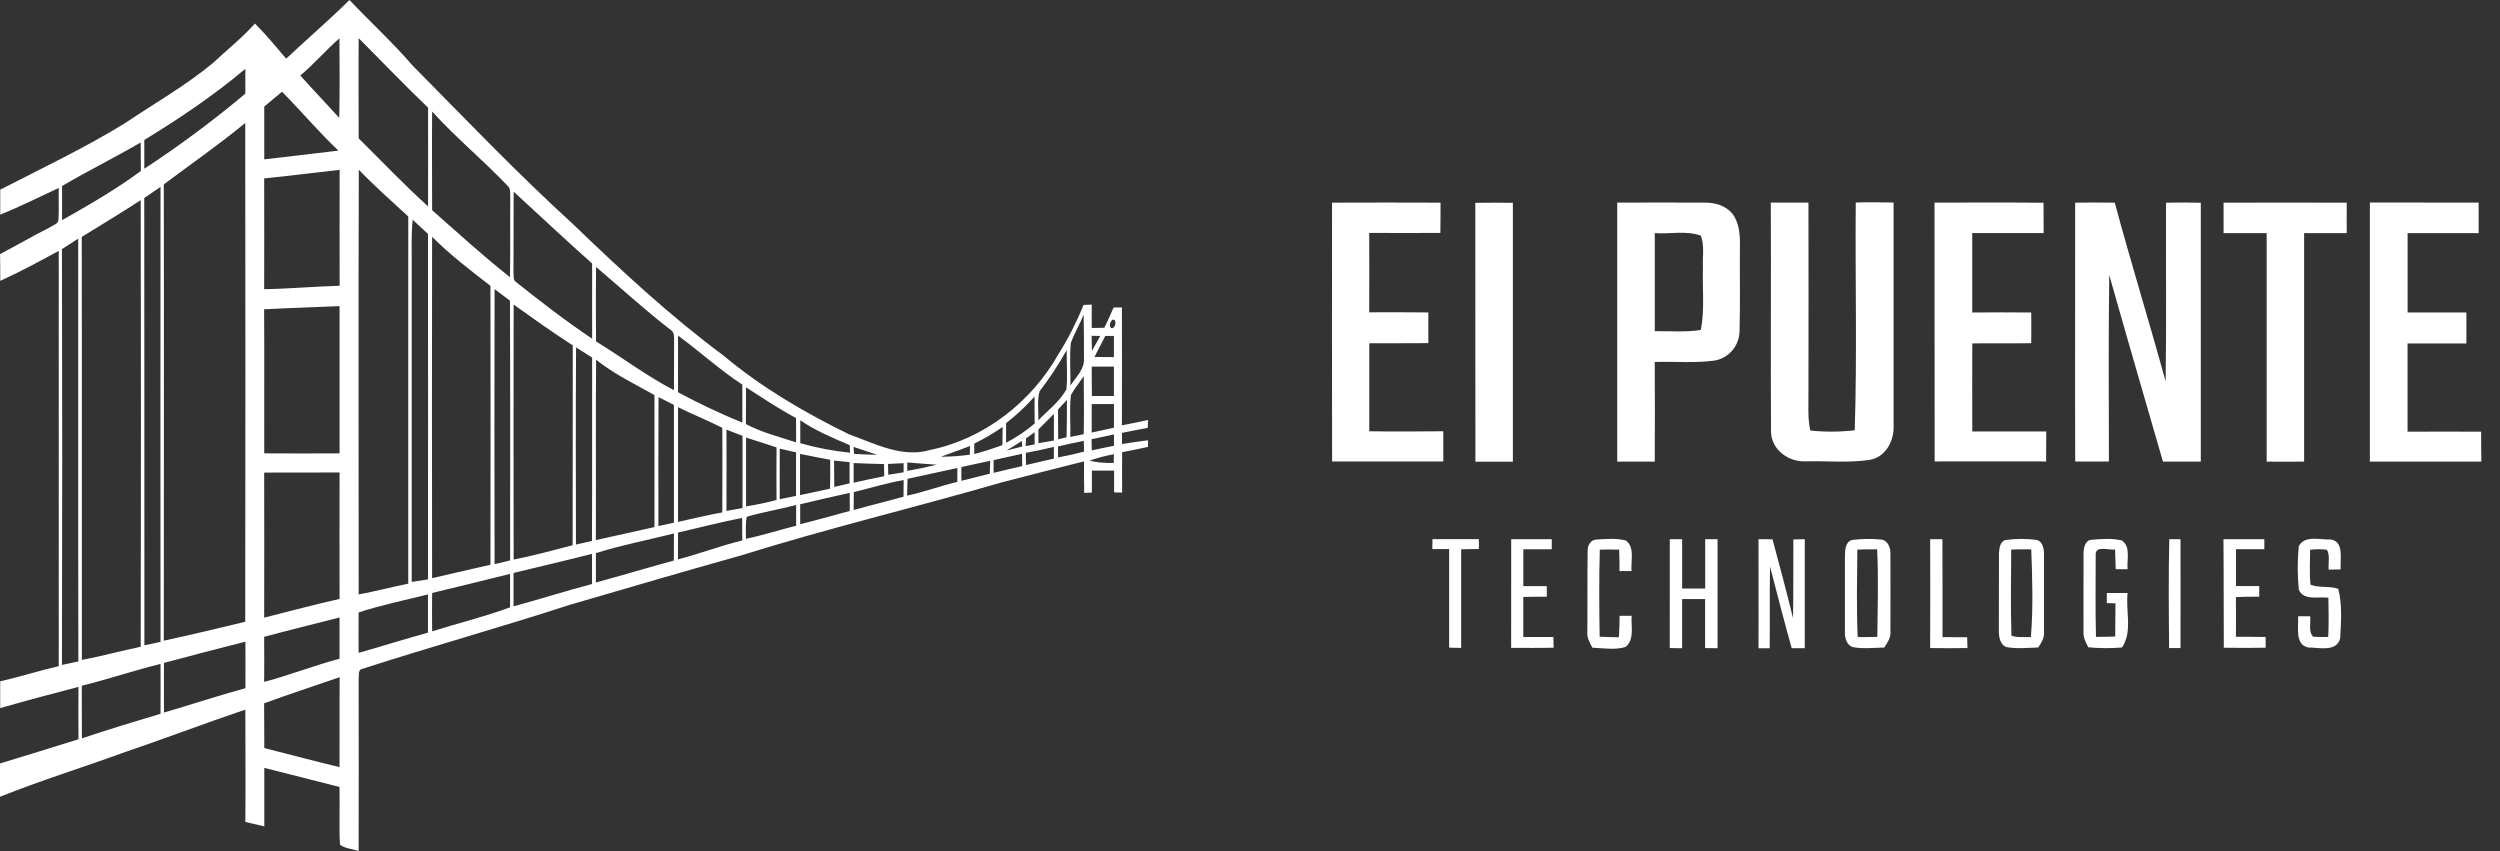 <svg width="94" height="32" viewBox="0 0 94 32" fill="none" xmlns="http://www.w3.org/2000/svg">
<rect x="0" y="0" width="94" height="32" fill="#333333" stroke="none"/>
<path d="M10.76 2.206C11.547 1.464 12.371 0.762 13.14 0C13.919 0.825 14.756 1.586 15.496 2.446C17.486 4.462 19.447 6.513 21.54 8.422C23.349 10.163 25.2 11.884 27.22 13.382C28.643 14.574 30.262 15.518 31.924 16.33C32.889 16.676 33.914 17.226 34.957 16.922C36.988 16.512 38.775 15.127 39.797 13.316C40.166 12.728 40.482 12.109 40.744 11.465L41.049 11.453C41.049 11.746 41.049 12.038 41.049 12.33C41.208 12.33 41.366 12.33 41.524 12.324C41.645 12.073 41.761 11.819 41.872 11.561H42.184C42.19 13.039 42.184 14.516 42.184 15.992C42.513 15.932 42.839 15.861 43.167 15.791C43.167 15.866 43.158 16.015 43.155 16.089C42.83 16.144 42.508 16.209 42.186 16.277C42.186 16.416 42.186 16.552 42.186 16.696C42.511 16.643 42.839 16.597 43.166 16.554C43.166 16.616 43.166 16.737 43.166 16.803C42.841 16.874 42.517 16.942 42.192 17.003C42.186 17.509 42.192 18.011 42.192 18.521L41.89 18.514C41.89 18.239 41.89 17.964 41.89 17.695H41.055C41.055 17.968 41.055 18.243 41.055 18.52L40.766 18.534C40.759 18.138 40.757 17.742 40.758 17.348C39.713 17.612 38.668 17.874 37.627 18.148C34.387 19.089 31.101 19.871 27.881 20.879C25.726 21.485 23.577 22.112 21.429 22.74C18.844 23.58 16.224 24.31 13.638 25.145C13.442 25.171 13.505 25.407 13.485 25.548C13.492 27.698 13.485 29.849 13.485 32C13.255 31.919 12.98 31.908 12.783 31.763C12.744 31.04 12.783 30.314 12.765 29.59C11.822 29.354 10.883 29.104 9.938 28.873C9.938 29.606 9.938 30.34 9.938 31.073C9.699 31.02 9.462 30.963 9.225 30.906C9.238 29.497 9.225 28.09 9.225 26.681C7.67 27.207 6.136 27.793 4.582 28.32C3.058 28.875 1.506 29.355 0 29.958C0 29.541 0 29.124 0 28.706C0.984 28.405 1.969 28.106 2.951 27.796C2.942 27.139 2.951 26.483 2.951 25.827C1.967 26.083 0.984 26.343 0.007 26.625C0.007 26.288 0.007 25.951 0.007 25.617C0.747 25.452 1.47 25.217 2.209 25.047C2.209 19.843 2.209 14.638 2.209 9.433C1.485 9.828 0.762 10.218 0.009 10.561C0.009 10.225 0.009 9.889 0.003 9.553C0.636 9.223 1.247 8.862 1.882 8.545C1.997 8.461 2.207 8.422 2.198 8.241C2.224 7.851 2.198 7.459 2.209 7.067C1.477 7.406 0.757 7.771 0.009 8.07C0.009 7.756 0.009 7.444 0.009 7.131C1.586 6.32 3.191 5.561 4.703 4.629C5.808 3.886 6.971 3.225 8.001 2.375C8.528 1.877 9.102 1.43 9.585 0.885C9.998 1.295 10.376 1.754 10.76 2.206ZM11.291 2.839C11.772 3.376 12.271 3.897 12.755 4.432C12.779 3.434 12.766 2.437 12.763 1.44C12.251 1.884 11.813 2.406 11.291 2.839ZM13.486 1.435C13.476 2.691 13.486 3.947 13.486 5.202C14.353 6.058 15.19 6.944 16.095 7.759C16.1 6.522 16.095 5.285 16.095 4.047C15.205 3.198 14.355 2.306 13.486 1.435ZM5.426 5.262C5.426 5.623 5.426 5.984 5.426 6.345C6.746 5.48 8.015 4.537 9.225 3.521C9.225 3.209 9.225 2.898 9.225 2.588C8.038 3.587 6.748 4.456 5.427 5.262H5.426ZM9.936 4.006C9.936 4.668 9.936 5.331 9.936 5.992C10.866 5.891 11.794 5.77 12.725 5.663C11.981 4.962 11.324 4.176 10.605 3.45C10.379 3.633 10.159 3.821 9.937 4.006H9.936ZM16.248 4.189C16.237 5.427 16.248 6.663 16.248 7.903C17.214 8.755 18.165 9.624 19.175 10.423C19.194 9.444 19.175 8.464 19.187 7.484C19.173 7.314 19.223 7.103 19.078 6.977C18.166 6.019 17.138 5.176 16.249 4.193L16.248 4.189ZM6.159 6.933C6.169 12.652 6.159 18.371 6.159 24.09C7.183 23.868 8.202 23.625 9.221 23.378C9.229 17.127 9.229 10.875 9.221 4.623C8.239 5.437 7.182 6.165 6.159 6.933ZM2.334 6.995C2.334 7.422 2.334 7.848 2.334 8.278C3.347 7.707 4.357 7.122 5.296 6.43C5.296 6.072 5.296 5.715 5.291 5.357C4.319 5.921 3.306 6.424 2.333 6.995H2.334ZM9.933 6.708C9.933 8.096 9.939 9.485 9.933 10.873C10.88 10.858 11.823 10.771 12.771 10.745C12.763 9.292 12.771 7.84 12.771 6.386C11.822 6.489 10.88 6.616 9.934 6.708H9.933ZM13.491 6.383C13.473 11.704 13.486 17.027 13.486 22.351C14.112 22.236 14.726 22.07 15.351 21.946C15.351 17.345 15.351 12.743 15.351 8.14C14.725 7.563 14.085 6.999 13.492 6.383H13.491ZM5.424 7.445C5.434 13.05 5.424 18.656 5.429 24.262C5.631 24.223 5.834 24.181 6.036 24.134C6.031 18.433 6.031 12.73 6.036 7.027C5.831 7.164 5.627 7.303 5.425 7.445H5.424ZM19.313 7.207C19.307 8.215 19.313 9.231 19.307 10.243C19.325 10.356 19.281 10.512 19.387 10.591C20.322 11.337 21.27 12.069 22.264 12.734C22.264 11.792 22.264 10.849 22.264 9.907C21.266 9.025 20.298 8.105 19.314 7.207H19.313ZM3.073 8.909C3.085 14.211 3.073 19.513 3.078 24.814C3.821 24.674 4.55 24.471 5.291 24.318C5.302 18.72 5.302 13.123 5.291 7.526C4.563 8.002 3.814 8.449 3.073 8.909ZM15.517 8.268C15.46 8.802 15.482 9.34 15.48 9.876C15.48 13.878 15.48 17.88 15.48 21.881C15.684 21.851 15.889 21.818 16.093 21.784C16.098 17.454 16.093 13.125 16.093 8.795C15.902 8.616 15.708 8.441 15.517 8.263V8.268ZM16.247 8.909C16.24 13.186 16.24 17.462 16.247 21.739C16.976 21.564 17.71 21.407 18.441 21.235C18.446 17.74 18.446 14.244 18.441 10.748C17.686 10.163 16.924 9.582 16.247 8.904V8.909ZM2.329 9.374C2.343 14.584 2.343 19.794 2.329 25.002L2.947 24.869C2.935 19.571 2.947 14.272 2.94 8.973C2.737 9.1 2.534 9.236 2.329 9.368V9.374ZM22.411 10.041C22.4 10.973 22.404 11.906 22.411 12.838C23.394 13.44 24.315 14.138 25.34 14.671C25.347 14.049 25.34 13.428 25.346 12.808C25.338 12.668 25.367 12.489 25.222 12.409C24.251 11.658 23.347 10.829 22.411 10.036V10.041ZM18.596 10.879C18.588 14.323 18.588 17.768 18.596 21.213C18.79 21.165 18.985 21.121 19.181 21.072C19.181 17.816 19.188 14.56 19.175 11.304C18.978 11.161 18.787 11.016 18.596 10.873V10.879ZM19.313 11.458C19.307 14.652 19.307 17.847 19.313 21.041C20.059 20.892 20.795 20.693 21.531 20.501C21.539 17.996 21.531 15.492 21.536 12.986C20.777 12.496 20.045 11.975 19.313 11.452V11.458ZM9.931 11.629C9.943 13.434 9.931 15.241 9.935 17.046C10.88 17.052 11.824 17.052 12.768 17.046C12.768 15.2 12.768 13.355 12.768 11.51C11.823 11.555 10.877 11.578 9.931 11.629ZM40.263 12.897C40.211 13.427 40.254 13.963 40.249 14.496C40.459 14.173 40.8 13.871 40.757 13.446C40.757 12.909 40.757 12.37 40.746 11.831C40.6 12.193 40.397 12.529 40.263 12.897ZM41.852 12.013C41.825 12.027 41.801 12.047 41.782 12.071C41.763 12.095 41.749 12.123 41.741 12.153C41.733 12.183 41.731 12.215 41.736 12.245C41.741 12.276 41.752 12.305 41.769 12.331C41.93 12.397 42.019 12.037 41.853 12.013H41.852ZM41.046 12.626C41.046 12.815 41.05 13.004 41.056 13.193C41.161 13.009 41.266 12.82 41.37 12.633L41.046 12.626ZM41.559 12.631C41.424 12.895 41.287 13.161 41.151 13.422L41.883 13.428C41.883 13.162 41.883 12.897 41.883 12.632L41.559 12.631ZM25.494 12.62C25.494 13.329 25.494 14.038 25.494 14.748C26.28 15.171 27.087 15.553 27.912 15.891C27.912 15.414 27.912 14.937 27.912 14.461C27.06 13.908 26.314 13.216 25.495 12.62H25.494ZM21.66 13.063C21.644 15.538 21.652 18.005 21.656 20.475C21.856 20.428 22.057 20.384 22.258 20.34C22.271 18.041 22.258 15.743 22.264 13.445C22.064 13.317 21.863 13.187 21.661 13.063H21.66ZM39.091 14.706C38.984 15.057 39.059 15.439 39.039 15.805C39.401 15.431 39.842 15.102 40.097 14.64C40.143 14.149 40.104 13.656 40.107 13.165C39.806 13.703 39.467 14.218 39.092 14.706H39.091ZM22.414 13.526C22.392 15.786 22.414 18.047 22.404 20.308C23.139 20.143 23.873 19.98 24.608 19.818C24.608 18.163 24.608 16.509 24.608 14.854C23.863 14.436 23.085 14.063 22.414 13.526ZM41.049 13.783C41.049 14.149 41.049 14.521 41.056 14.89C41.327 14.89 41.607 14.89 41.883 14.89C41.883 14.523 41.883 14.152 41.883 13.783H41.049ZM40.269 14.847C40.203 15.37 40.26 15.902 40.244 16.428L40.748 16.326C40.764 15.597 40.753 14.869 40.748 14.141C40.592 14.378 40.41 14.597 40.269 14.847ZM28.051 14.562C28.051 15.02 28.051 15.484 28.046 15.945C28.641 16.262 29.3 16.422 29.935 16.634C29.935 16.328 29.935 16.023 29.93 15.717C29.279 15.372 28.668 14.96 28.051 14.562ZM37.829 15.913C37.829 16.158 37.829 16.403 37.829 16.646C38.214 16.448 38.575 16.205 38.905 15.923C38.898 15.584 38.898 15.246 38.9 14.908C38.574 15.276 38.214 15.613 37.827 15.914L37.829 15.913ZM24.756 19.78L25.34 19.652C25.34 18.177 25.34 16.701 25.34 15.225L24.761 14.932C24.752 16.548 24.754 18.164 24.756 19.78ZM39.782 15.398C39.782 15.771 39.782 16.144 39.787 16.518L40.104 16.441C40.118 15.974 40.115 15.506 40.116 15.037C40.003 15.158 39.892 15.278 39.782 15.398ZM41.048 15.193C41.048 15.55 41.048 15.907 41.048 16.264C41.326 16.202 41.606 16.142 41.885 16.081C41.885 15.784 41.885 15.488 41.885 15.193C41.605 15.191 41.326 15.191 41.047 15.193H41.048ZM25.494 15.309C25.494 16.747 25.494 18.185 25.494 19.623C26.048 19.499 26.601 19.369 27.158 19.266C27.158 18.206 27.17 17.146 27.158 16.087C26.61 15.805 26.041 15.582 25.493 15.309H25.494ZM39.045 16.147C39.045 16.319 39.045 16.491 39.045 16.663C39.238 16.631 39.433 16.599 39.626 16.565C39.626 16.231 39.626 15.899 39.626 15.565C39.429 15.758 39.235 15.952 39.044 16.147H39.045ZM30.09 15.797C30.09 16.086 30.09 16.375 30.09 16.665C30.702 16.838 31.328 16.958 31.96 17.021C31.96 16.951 31.954 16.81 31.952 16.739C31.307 16.463 30.66 16.196 30.084 15.797H30.09ZM36.633 16.681C36.633 16.811 36.633 16.941 36.633 17.071C36.995 16.979 37.342 16.862 37.69 16.736C37.69 16.508 37.697 16.278 37.699 16.054C37.358 16.29 37 16.5 36.627 16.681H36.633ZM27.315 16.15C27.315 17.17 27.321 18.191 27.315 19.212L27.919 19.102C27.919 18.196 27.919 17.291 27.919 16.385C27.707 16.308 27.508 16.23 27.306 16.15H27.315ZM38.579 16.486C38.579 16.558 38.567 16.703 38.563 16.775L38.902 16.71V16.252C38.793 16.327 38.685 16.406 38.579 16.486ZM41.044 16.515C41.044 16.655 41.044 16.79 41.051 16.934C41.329 16.875 41.606 16.813 41.886 16.761C41.886 16.619 41.886 16.477 41.886 16.335C41.606 16.395 41.325 16.456 41.044 16.515V16.515ZM28.051 16.453C28.051 17.316 28.051 18.178 28.051 19.039C28.437 18.98 28.82 18.9 29.198 18.8C29.192 18.142 29.192 17.483 29.198 16.823C28.814 16.697 28.433 16.57 28.051 16.453ZM37.852 16.937C38.047 16.889 38.242 16.839 38.437 16.789C38.437 16.736 38.427 16.632 38.424 16.58C38.231 16.699 38.039 16.816 37.85 16.937H37.852ZM39.782 16.787C39.782 16.924 39.782 17.062 39.782 17.2C40.11 17.14 40.437 17.067 40.76 16.98C40.76 16.88 40.753 16.679 40.751 16.578C40.426 16.639 40.102 16.709 39.78 16.787H39.782ZM35.378 17.174C35.741 17.172 36.104 17.146 36.464 17.096C36.464 16.987 36.472 16.878 36.476 16.77C36.109 16.912 35.74 17.036 35.378 17.174ZM32.093 16.802C32.099 16.868 32.109 16.999 32.113 17.065C32.404 17.082 32.695 17.098 32.987 17.102C32.686 17 32.387 16.902 32.09 16.802H32.093ZM38.572 17.028C38.572 17.18 38.572 17.333 38.578 17.486C38.927 17.406 39.275 17.32 39.626 17.244C39.626 17.097 39.626 16.95 39.626 16.803C39.273 16.889 38.922 16.965 38.569 17.028H38.572ZM29.317 16.868C29.317 17.502 29.317 18.135 29.317 18.769C29.521 18.73 29.727 18.689 29.931 18.647C29.931 18.097 29.931 17.555 29.931 17.009C29.724 16.964 29.521 16.916 29.317 16.868ZM30.081 17.066C30.081 17.583 30.081 18.1 30.081 18.617C30.456 18.532 30.834 18.458 31.21 18.375C31.218 18.008 31.219 17.65 31.216 17.287C30.84 17.219 30.46 17.143 30.081 17.066H30.081ZM37.36 17.3C37.36 17.459 37.36 17.619 37.36 17.779C37.722 17.688 38.077 17.609 38.436 17.523C38.436 17.371 38.43 17.219 38.427 17.064C38.069 17.145 37.715 17.219 37.361 17.3H37.36ZM40.961 17.323C41.262 17.391 41.57 17.418 41.878 17.405C41.878 17.296 41.878 17.187 41.885 17.079C41.571 17.134 41.263 17.215 40.962 17.323H40.961ZM31.361 17.317C31.361 17.646 31.364 17.976 31.368 18.307L31.944 18.175C31.944 17.908 31.944 17.643 31.944 17.377L31.361 17.317ZM34.114 17.388V17.706C34.485 17.641 34.854 17.564 35.22 17.473C34.85 17.449 34.483 17.416 34.112 17.388H34.114ZM36.148 17.56C36.148 17.733 36.148 17.906 36.148 18.079C36.503 17.987 36.861 17.904 37.217 17.81C37.221 17.649 37.225 17.488 37.231 17.326C36.87 17.407 36.509 17.483 36.149 17.56H36.148ZM32.097 17.41C32.097 17.656 32.097 17.904 32.097 18.15C32.48 18.064 32.861 17.977 33.247 17.907C33.247 17.755 33.241 17.603 33.239 17.448C32.86 17.442 32.48 17.429 32.098 17.41H32.097ZM33.39 17.444C33.39 17.579 33.392 17.715 33.398 17.851L33.976 17.759V17.415L33.39 17.444ZM34.123 18.004C34.117 18.215 34.112 18.424 34.107 18.636C34.746 18.499 35.36 18.27 35.996 18.119C35.996 17.945 35.996 17.771 35.996 17.597C35.378 17.726 34.751 17.873 34.124 18.004H34.123ZM9.933 17.769C9.942 19.586 9.933 21.404 9.933 23.223C10.876 22.984 11.818 22.734 12.768 22.519C12.761 20.934 12.768 19.349 12.768 17.765C11.823 17.769 10.878 17.769 9.933 17.769ZM32.104 18.502C32.101 18.727 32.098 18.951 32.096 19.177C32.719 19.002 33.349 18.85 33.972 18.675L33.978 18.051C33.344 18.158 32.729 18.352 32.104 18.502ZM30.087 18.96C30.087 19.21 30.087 19.46 30.087 19.71C30.711 19.556 31.33 19.381 31.95 19.212C31.95 18.985 31.95 18.759 31.95 18.532C31.329 18.673 30.707 18.807 30.087 18.96ZM28.079 19.434C28.021 19.704 28.05 19.984 28.047 20.259C28.68 20.128 29.304 19.926 29.935 19.767C29.935 19.507 29.935 19.247 29.935 18.988C29.317 19.15 28.688 19.252 28.079 19.43V19.434ZM25.493 20.029C25.493 20.363 25.493 20.698 25.493 21.032C26.307 20.823 27.093 20.518 27.91 20.321C27.91 20.038 27.91 19.756 27.905 19.474C27.097 19.628 26.298 19.841 25.493 20.024V20.029ZM22.406 20.802C22.406 21.169 22.406 21.536 22.406 21.902C23.385 21.638 24.355 21.343 25.335 21.077C25.335 20.737 25.34 20.398 25.34 20.059C24.363 20.305 23.369 20.494 22.406 20.798V20.802ZM19.309 21.547C19.309 21.964 19.309 22.381 19.309 22.798C20.297 22.534 21.27 22.217 22.258 21.96C22.265 21.581 22.258 21.204 22.258 20.825C21.279 21.077 20.293 21.301 19.309 21.543V21.547ZM16.249 22.301C16.244 22.779 16.242 23.258 16.249 23.738C17.224 23.43 18.22 23.192 19.179 22.834C19.179 22.415 19.179 21.996 19.179 21.578C18.205 21.817 17.229 22.064 16.249 22.296V22.301ZM13.484 23.034C13.484 23.538 13.476 24.042 13.484 24.547C14.355 24.304 15.218 24.026 16.091 23.788C16.091 23.309 16.091 22.83 16.091 22.351C15.221 22.568 14.338 22.749 13.486 23.027L13.484 23.034ZM9.932 23.95C9.938 24.513 9.937 25.076 9.932 25.639C10.888 25.389 11.81 25.02 12.767 24.769C12.767 24.252 12.767 23.734 12.767 23.217C11.823 23.462 10.874 23.69 9.932 23.944V23.95ZM6.165 24.932C6.165 25.551 6.16 26.172 6.165 26.792C7.188 26.493 8.2 26.157 9.228 25.876C9.228 25.293 9.233 24.709 9.228 24.126C8.203 24.387 7.183 24.652 6.165 24.925V24.932ZM3.075 25.79C3.08 26.447 3.075 27.104 3.079 27.762C4.059 27.434 5.046 27.133 6.036 26.838C6.036 26.213 6.042 25.589 6.036 24.964C5.041 25.208 4.07 25.539 3.075 25.783V25.79ZM9.931 26.451C9.941 27.01 9.931 27.568 9.937 28.127C10.882 28.363 11.821 28.619 12.767 28.844C12.772 27.717 12.761 26.59 12.772 25.462C11.826 25.79 10.873 26.099 9.931 26.445V26.451Z" fill="white"/>
<path d="M50.085 7.62C51.442 7.616 52.804 7.613 54.164 7.62C54.164 8 54.164 8.379 54.157 8.758C53.266 8.765 52.373 8.758 51.482 8.758C51.491 9.753 51.482 10.748 51.482 11.743C52.223 11.743 52.964 11.736 53.705 11.748C53.705 12.133 53.705 12.518 53.705 12.902C52.965 12.911 52.225 12.902 51.485 12.908C51.485 14.008 51.485 15.113 51.485 16.215C52.412 16.232 53.34 16.223 54.268 16.215C54.268 16.594 54.268 16.973 54.268 17.352C52.874 17.352 51.481 17.352 50.087 17.352C50.081 14.11 50.081 10.866 50.085 7.62Z" fill="white"/>
<path d="M55.472 7.626C55.942 7.622 56.413 7.617 56.884 7.626C56.884 10.87 56.884 14.114 56.884 17.359C56.414 17.359 55.945 17.359 55.475 17.359C55.476 14.112 55.475 10.868 55.472 7.626Z" fill="white"/>
<path d="M60.808 7.619C61.905 7.614 63.002 7.614 64.1 7.619C64.474 7.614 64.874 7.727 65.127 8.021C65.399 8.367 65.429 8.833 65.421 9.259C65.409 10.323 65.439 11.388 65.406 12.451C65.402 12.718 65.306 12.976 65.133 13.178C64.961 13.381 64.723 13.515 64.462 13.558C63.72 13.658 62.965 13.587 62.218 13.61C62.225 14.858 62.225 16.107 62.218 17.355C61.748 17.355 61.278 17.355 60.808 17.355C60.809 14.107 60.809 10.862 60.808 7.619ZM62.22 8.765C62.223 9.995 62.223 11.225 62.22 12.454C62.797 12.443 63.379 12.499 63.952 12.405C64.101 11.64 64.004 10.857 64.031 10.084C64.007 9.679 64.098 9.249 63.953 8.861C63.404 8.659 62.793 8.809 62.22 8.765Z" fill="white"/>
<path d="M66.582 7.617C67.053 7.617 67.525 7.617 67.998 7.617C68.006 9.999 67.998 12.376 67.998 14.755C68.003 15.232 67.962 15.717 68.067 16.188C68.623 16.246 69.183 16.243 69.738 16.178C69.829 13.326 69.752 10.469 69.776 7.615C70.25 7.598 70.725 7.61 71.199 7.615C71.199 10.425 71.199 13.234 71.199 16.04C71.217 16.607 70.873 17.207 70.285 17.293C69.492 17.411 68.683 17.325 67.885 17.346C67.247 17.377 66.592 16.902 66.59 16.219C66.573 13.356 66.597 10.486 66.582 7.617Z" fill="white"/>
<path d="M72.738 7.618C74.104 7.618 75.47 7.61 76.836 7.623C76.836 8.004 76.836 8.383 76.841 8.764H74.156C74.156 9.759 74.156 10.755 74.156 11.75C74.895 11.743 75.635 11.743 76.374 11.75C76.378 12.135 76.378 12.519 76.374 12.904C75.635 12.915 74.896 12.904 74.158 12.911C74.15 14.011 74.158 15.119 74.158 16.222C75.085 16.228 76.011 16.222 76.939 16.222C76.939 16.598 76.939 16.973 76.934 17.35C75.537 17.345 74.139 17.35 72.743 17.35C72.741 14.105 72.74 10.861 72.738 7.618Z" fill="white"/>
<path d="M78.026 7.62C78.523 7.614 79.021 7.612 79.515 7.62C80.121 9.87 80.812 12.096 81.428 14.344C81.462 12.104 81.432 9.863 81.443 7.623C81.878 7.611 82.314 7.611 82.75 7.623C82.75 10.867 82.75 14.111 82.75 17.355C82.276 17.355 81.801 17.355 81.327 17.355C80.651 15.018 79.97 12.682 79.308 10.34C79.274 12.677 79.295 15.014 79.295 17.353C78.873 17.353 78.452 17.353 78.028 17.353C78.016 14.112 78.031 10.866 78.026 7.62Z" fill="white"/>
<path d="M83.606 7.62C85.15 7.615 86.693 7.62 88.237 7.62C88.233 8.001 88.237 8.384 88.237 8.766C87.703 8.766 87.169 8.766 86.635 8.766C86.635 11.63 86.635 14.494 86.635 17.357C86.166 17.361 85.696 17.357 85.227 17.357C85.227 14.493 85.227 11.629 85.227 8.765C84.684 8.765 84.147 8.765 83.607 8.765C83.607 8.383 83.606 8.002 83.606 7.62Z" fill="white"/>
<path d="M89.107 7.614L93.197 7.619C93.197 8.001 93.197 8.383 93.197 8.766C92.307 8.766 91.417 8.766 90.526 8.766C90.526 9.76 90.526 10.755 90.526 11.749C91.262 11.749 92 11.749 92.736 11.749C92.736 12.137 92.736 12.525 92.736 12.914C91.999 12.914 91.261 12.914 90.524 12.914C90.524 14.019 90.524 15.125 90.524 16.231C91.446 16.231 92.369 16.224 93.291 16.231C93.291 16.606 93.291 16.981 93.299 17.357C91.902 17.357 90.504 17.357 89.107 17.357C89.106 14.11 89.11 10.862 89.107 7.614Z" fill="white"/>
<path d="M53.861 20.272C54.443 20.269 55.025 20.269 55.606 20.272V20.643L54.94 20.653C54.94 21.889 54.94 23.127 54.94 24.362L54.488 24.352C54.488 23.117 54.488 21.881 54.488 20.644H53.855C53.859 20.521 53.86 20.397 53.861 20.272Z" fill="white"/>
<path d="M56.821 20.273H58.346V20.653C57.99 20.653 57.633 20.653 57.277 20.653C57.277 21.115 57.277 21.577 57.277 22.038C57.571 22.038 57.866 22.038 58.16 22.038V22.437C57.865 22.437 57.571 22.437 57.276 22.444C57.276 22.945 57.276 23.452 57.276 23.951C57.653 23.951 58.031 23.951 58.41 23.951C58.41 24.084 58.41 24.218 58.416 24.354C57.884 24.367 57.351 24.359 56.819 24.359C56.823 23 56.818 21.637 56.821 20.273Z" fill="white"/>
<path d="M59.695 20.724C59.682 20.524 59.804 20.294 60.02 20.288C60.388 20.268 60.773 20.225 61.133 20.325C61.484 20.582 61.309 21.099 61.346 21.473C61.195 21.473 61.045 21.473 60.894 21.473C60.894 21.203 60.894 20.936 60.88 20.667C60.639 20.659 60.396 20.659 60.152 20.667C60.122 21.759 60.13 22.851 60.147 23.942C60.387 23.952 60.628 23.957 60.87 23.96C60.889 23.692 60.896 23.423 60.897 23.155C61.048 23.155 61.199 23.155 61.35 23.155C61.32 23.544 61.469 24.038 61.124 24.324C60.723 24.451 60.289 24.368 59.876 24.354C59.772 24.17 59.664 23.976 59.685 23.757C59.694 22.738 59.68 21.73 59.695 20.724Z" fill="white"/>
<path d="M62.784 20.273H63.249C63.249 20.892 63.249 21.511 63.249 22.13C63.538 22.13 63.827 22.13 64.115 22.13C64.115 21.511 64.115 20.892 64.115 20.274C64.269 20.274 64.424 20.274 64.58 20.274C64.58 21.64 64.58 23.007 64.58 24.373C64.423 24.373 64.268 24.373 64.112 24.368C64.112 23.753 64.112 23.139 64.112 22.525C63.824 22.525 63.536 22.525 63.248 22.525C63.248 23.14 63.248 23.756 63.248 24.373L62.783 24.367C62.786 23 62.786 21.635 62.784 20.273Z" fill="white"/>
<path d="M66.12 20.273C66.296 20.273 66.471 20.273 66.647 20.28C66.912 21.265 67.176 22.251 67.418 23.242C67.435 22.255 67.425 21.268 67.43 20.282C67.573 20.282 67.716 20.276 67.86 20.274C67.86 21.64 67.86 23.007 67.86 24.373H67.368C67.084 23.353 66.817 22.328 66.554 21.303C66.534 22.327 66.55 23.35 66.54 24.374H66.119C66.129 22.999 66.117 21.634 66.12 20.273Z" fill="white"/>
<path d="M69.645 20.302C69.996 20.258 70.35 20.252 70.703 20.286C70.956 20.286 71.089 20.575 71.08 20.8C71.087 21.781 71.08 22.762 71.08 23.743C71.102 23.973 70.966 24.163 70.85 24.346C70.451 24.355 70.045 24.407 69.65 24.329C69.423 24.238 69.359 23.963 69.369 23.739C69.369 22.79 69.369 21.841 69.369 20.893C69.374 20.676 69.385 20.364 69.645 20.302ZM69.836 20.668C69.826 21.768 69.802 22.86 69.849 23.954C70.095 23.954 70.342 23.954 70.588 23.946C70.595 22.847 70.638 21.747 70.58 20.654C70.332 20.651 70.084 20.654 69.836 20.665V20.668Z" fill="white"/>
<path d="M72.574 20.273C72.727 20.273 72.881 20.273 73.035 20.273C73.043 21.5 73.035 22.727 73.039 23.955L73.966 23.961C73.966 24.095 73.974 24.23 73.977 24.366C73.509 24.375 73.041 24.375 72.573 24.366C72.58 22.998 72.58 21.635 72.574 20.273Z" fill="white"/>
<path d="M75.432 20.303C75.809 20.251 76.19 20.25 76.567 20.299C76.826 20.357 76.86 20.67 76.855 20.893C76.855 21.844 76.855 22.794 76.855 23.744C76.879 23.971 76.758 24.163 76.64 24.344C76.238 24.358 75.826 24.404 75.429 24.328C75.177 24.214 75.149 23.896 75.157 23.651C75.163 22.703 75.153 21.753 75.162 20.804C75.172 20.617 75.206 20.33 75.432 20.303ZM75.622 20.662C75.616 21.741 75.596 22.823 75.63 23.903C75.863 23.985 76.117 23.941 76.361 23.956C76.451 22.856 76.417 21.757 76.375 20.657C76.124 20.652 75.873 20.652 75.622 20.662Z" fill="white"/>
<path d="M78.341 20.807C78.341 20.602 78.402 20.301 78.653 20.294C79.027 20.264 79.416 20.231 79.784 20.324C80.128 20.557 79.96 21.049 79.998 21.401H79.551C79.543 21.154 79.537 20.906 79.527 20.66C79.28 20.701 78.765 20.482 78.798 20.888C78.798 21.907 78.782 22.927 78.809 23.947C79.051 23.947 79.292 23.941 79.533 23.933C79.54 23.517 79.533 23.101 79.541 22.685L79.216 22.676V22.296H79.998C79.918 22.972 80.192 23.749 79.787 24.345C79.365 24.381 78.942 24.378 78.52 24.338C78.425 24.155 78.319 23.958 78.34 23.741C78.342 22.765 78.337 21.786 78.341 20.807Z" fill="white"/>
<path d="M81.565 20.273C81.706 20.273 81.846 20.273 81.987 20.273C81.987 21.637 81.992 23.003 81.987 24.368H81.559C81.545 22.999 81.534 21.635 81.565 20.273Z" fill="white"/>
<path d="M83.602 20.273C84.113 20.273 84.626 20.273 85.139 20.273C85.139 20.398 85.139 20.525 85.139 20.651C84.783 20.651 84.427 20.651 84.073 20.651C84.073 21.11 84.073 21.573 84.073 22.035C84.364 22.035 84.656 22.035 84.947 22.035C84.947 22.168 84.947 22.301 84.947 22.435C84.654 22.435 84.362 22.435 84.07 22.451C84.076 22.949 84.076 23.447 84.07 23.944C84.442 23.944 84.816 23.944 85.188 23.95C85.188 24.084 85.188 24.224 85.188 24.355C84.664 24.364 84.139 24.361 83.615 24.355C83.606 23.001 83.616 21.637 83.602 20.273Z" fill="white"/>
<path d="M86.433 20.541C86.65 20.11 87.237 20.303 87.62 20.284C88.157 20.347 87.977 21.034 88.01 21.41L87.558 21.419C87.534 21.174 87.616 20.886 87.493 20.671C87.283 20.644 87.07 20.644 86.86 20.671C86.86 21.108 86.829 21.548 86.875 21.984C87.189 22.114 87.582 22.023 87.919 22.139C88.073 22.748 88.025 23.389 87.989 24.01C87.843 24.529 87.192 24.342 86.797 24.347C86.269 24.244 86.435 23.565 86.409 23.172C86.558 23.172 86.707 23.172 86.861 23.172C86.894 23.423 86.785 23.739 86.972 23.94C87.162 23.954 87.352 23.957 87.542 23.949C87.563 23.458 87.559 22.966 87.548 22.474C87.186 22.424 86.612 22.598 86.435 22.172C86.382 21.63 86.381 21.084 86.433 20.541Z" fill="white"/>
</svg>
